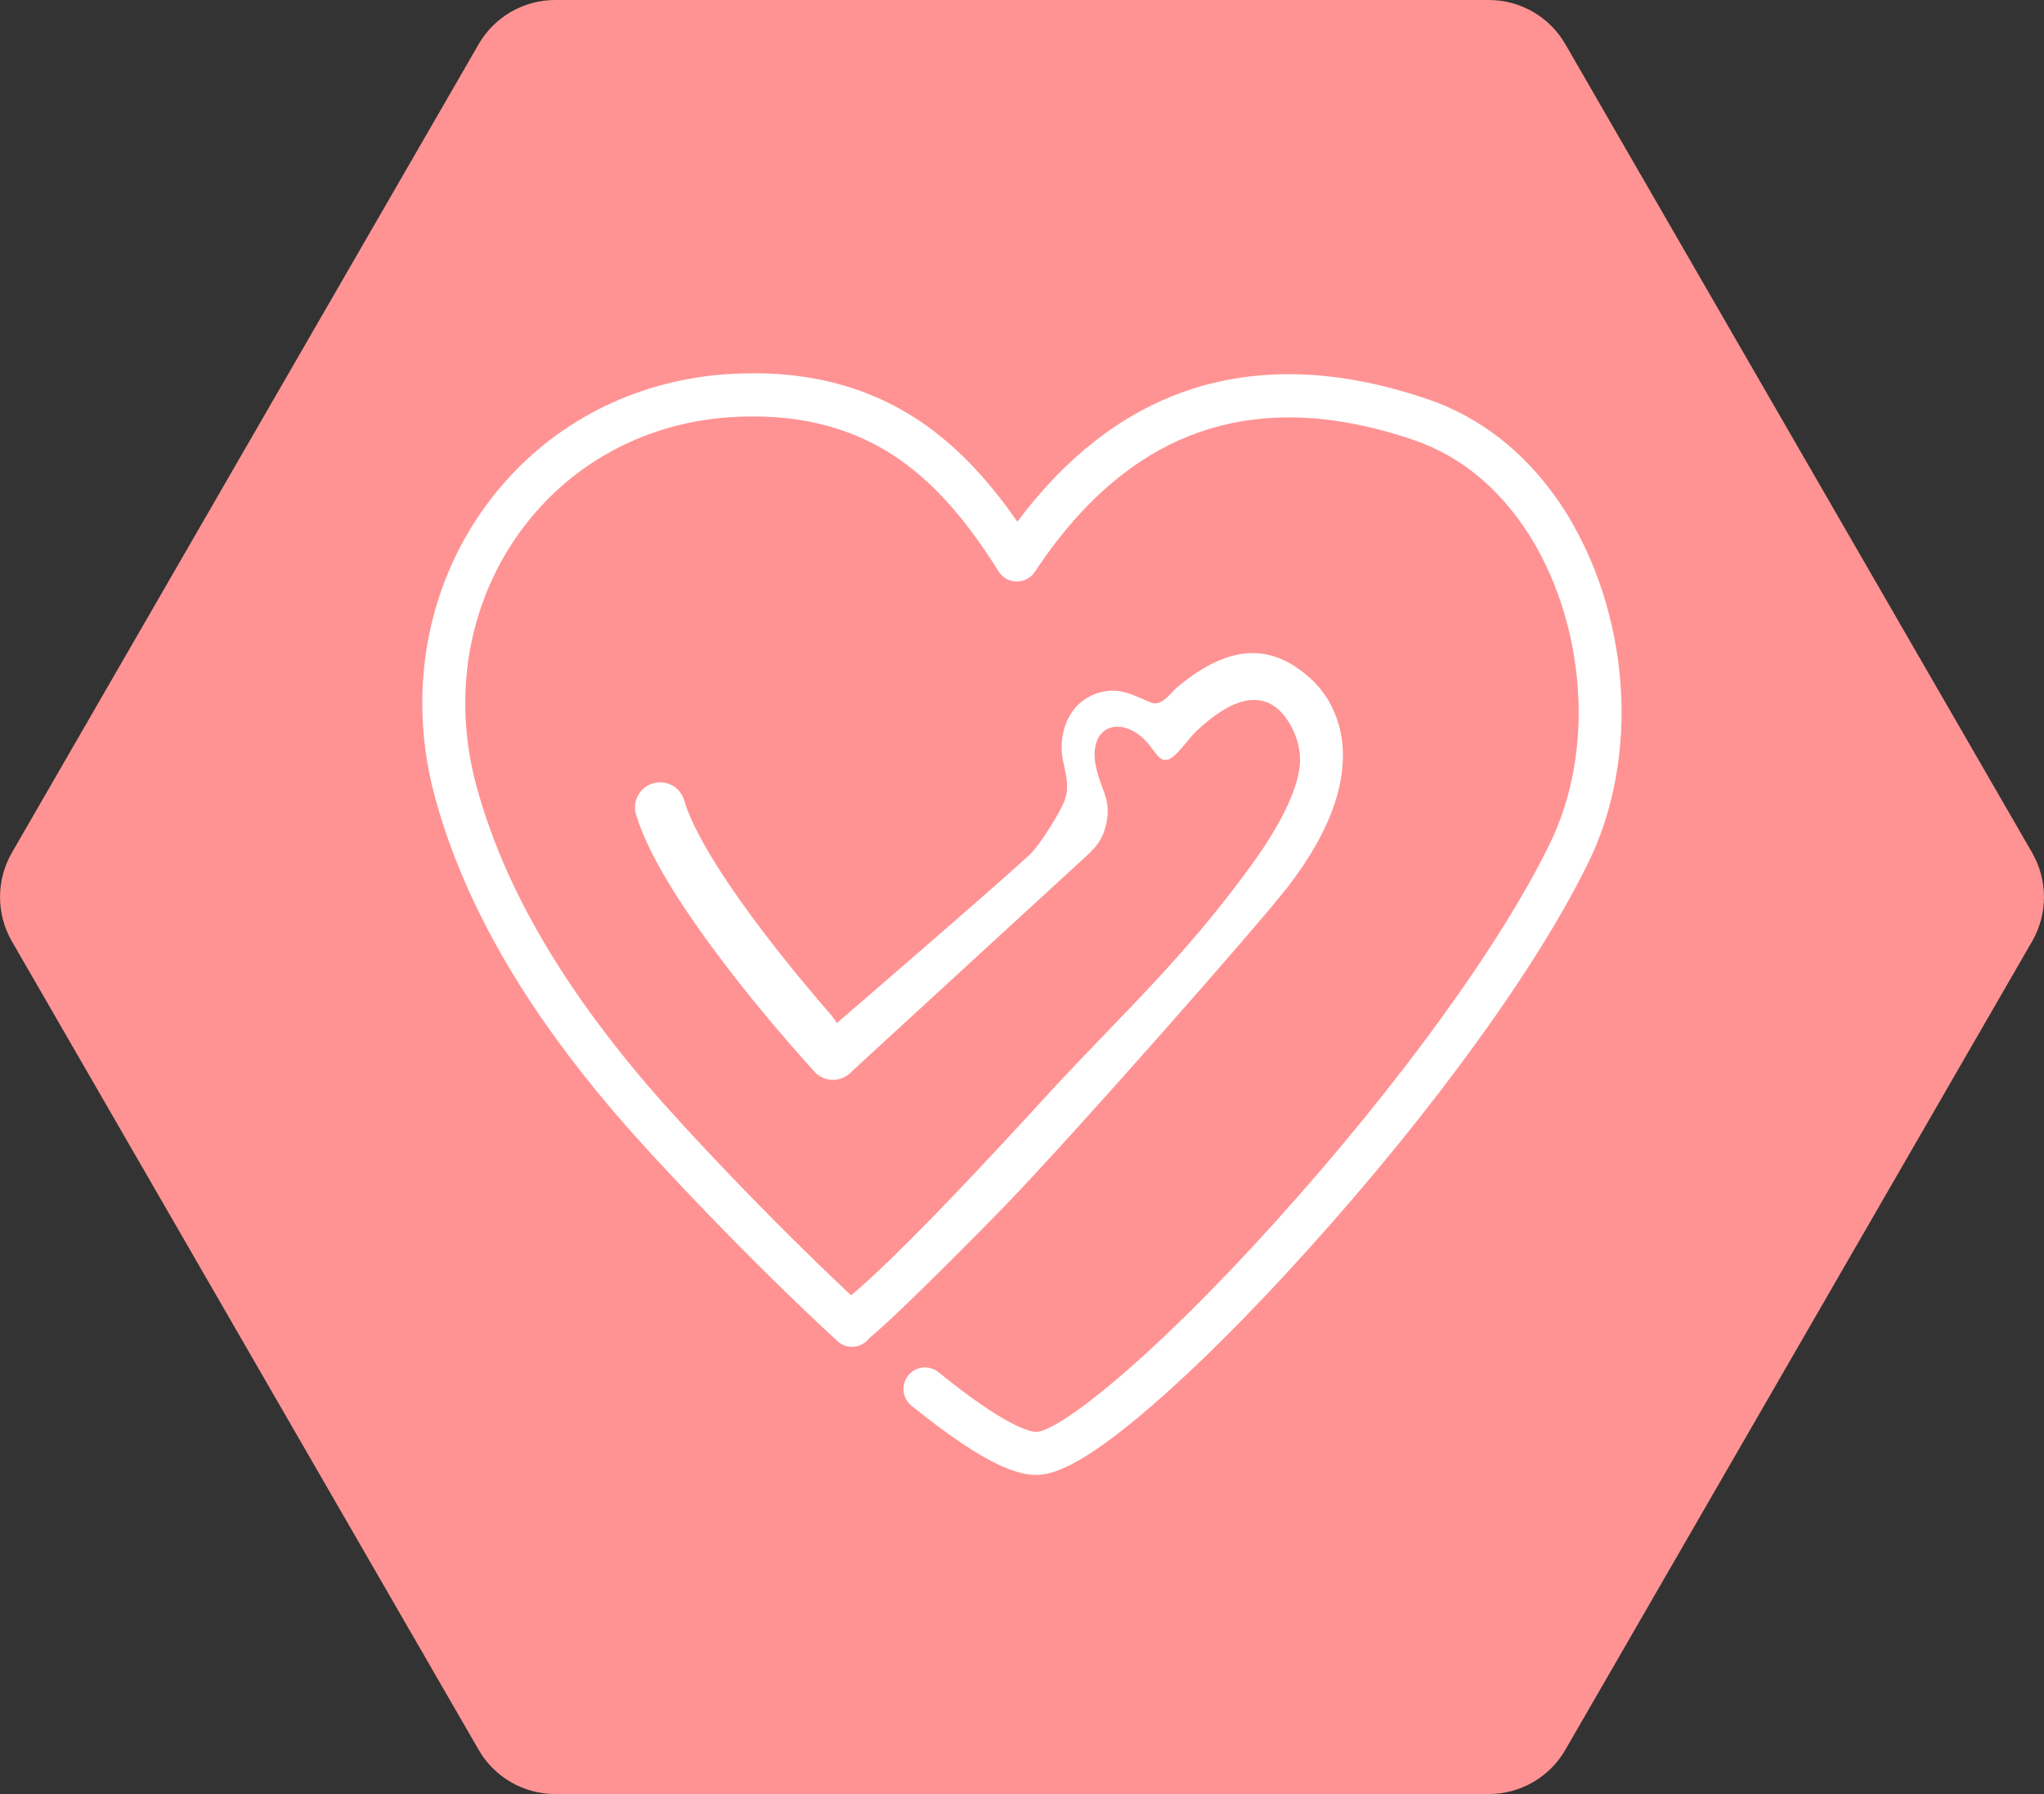 <svg viewBox="0 0 272.75 239.37" xmlns="http://www.w3.org/2000/svg" data-name="レイヤー 2" id="_レイヤー_2">
  <rect x="0" y="0" width="272.75" height="239.37" fill="#333333" stroke="none"/>
  <defs>
    <style>
      .cls-1 {
        fill: #fff;
      }

      .cls-2 {
        fill: #ff9393;
      }
    </style>
  </defs>
  <g data-name="レイヤー 1" id="_レイヤー_1-2">
    <g>
      <path d="M198.62,0h-124.54c-4.2,0-8.11,2.25-10.21,5.9L1.58,113.78c-2.1,3.65-2.1,8.16,0,11.81l62.29,107.88c2.1,3.65,6,5.9,10.21,5.9h124.59c4.2,0,8.11-2.25,10.21-5.9l62.29-107.88c2.1-3.65,2.1-8.16,0-11.81L208.88,5.9c-2.1-3.65-6-5.9-10.21-5.9h-.05Z" class="cls-2"></path>
      <path d="M209.98,70.09c-4.68-8.25-11.39-14.06-19.42-16.81-6.52-2.23-12.78-3.37-18.66-3.35-9.57,0-18.25,3.01-25.81,8.94-3.72,2.91-7.12,6.44-10.33,10.74-3.32-4.78-6.64-8.46-10.28-11.4-6.86-5.58-15.2-8.4-24.78-8.4-.76,0-1.56.01-2.47.05-11.75.48-22.48,5.36-30.22,13.75-7.52,8.13-11.66,18.86-11.66,30.21,0,4.2.57,8.44,1.71,12.6,3.81,13.93,11.72,27.78,24.21,42.34,5.15,6.01,17.7,19.34,29.48,30.18,1.16,1.07,2.98,1,4.05-.17.04-.04.07-.09.1-.14,4-3.27,15.58-15.04,18.11-17.65,9.19-9.5,33.66-37.28,37.74-42.53,4.93-6.35,7.44-12.28,7.45-17.62.02-4-1.53-7.73-4.26-10.24-2.53-2.32-5.08-3.45-7.79-3.45-3.08,0-6.37,1.48-10.05,4.54-.15.12-.35.34-.57.57-.71.75-1.51,1.6-2.41,1.6-.16,0-.32-.03-.47-.09-.34-.13-.71-.29-1.09-.46-1.22-.53-2.61-1.14-3.94-1.15h-.08c-1.9,0-3.75.82-4.97,2.2-1.24,1.38-1.92,3.32-1.91,5.47,0,.83.18,1.63.36,2.47.32,1.48.66,3.01-.02,4.68-.64,1.56-3.23,5.79-4.59,7.06-4.29,3.99-25.73,22.47-25.73,22.47l-.73-1.02c-2.36-2.7-5.9-6.9-9.38-11.51-2.58-3.4-4.73-6.52-6.42-9.28-1.91-3.1-3.28-5.91-3.86-7.92-.42-1.41-1.73-2.39-3.2-2.39-.32,0-.64.05-.96.14-.86.25-1.56.82-1.99,1.61-.43.78-.52,1.69-.27,2.54.92,3.04,2.65,6.51,5.45,10.92,6.38,9.97,15.59,20.36,18.27,23.3.06.07.1.11.1.11,0,0,0,0,0,0,.6.66,1.42,1.04,2.32,1.08h.14c.84,0,1.64-.31,2.26-.88l-.03.05c.15-.16.48-.46,1.27-1.2,2.76-2.55,28.41-26.08,30.42-27.93,1.62-1.49,2.26-2.62,2.63-4.63.34-1.88-.12-3.14-.66-4.59-.33-.89-.67-1.81-.85-2.91l-.02-.09c-.04-.22-.06-.43-.08-.64-.15-1.84.4-2.86.89-3.4.54-.59,1.28-.9,2.14-.9.26,0,.53.03.8.09l.2.05c1.14.31,2.28,1.11,3.21,2.25.18.22.35.45.51.67.63.85,1.02,1.37,1.66,1.37.11,0,.22-.02.34-.04.7-.15,1.79-1.46,2.56-2.4.45-.55.88-1.07,1.26-1.42,1.93-1.78,4.82-4.14,7.69-4.14,1.33,0,2.5.51,3.5,1.52,1.48,1.52,2.61,3.95,2.63,6.44.01,2.35-1.21,6.85-6.67,14.32-8.81,12.08-16.53,19.1-26.07,29.35-1.81,1.94-19.21,21.2-27.17,27.81-10.98-10.29-22.19-22.23-26.95-27.78-11.92-13.91-19.46-27.03-23.03-40.12-1-3.66-1.51-7.39-1.51-11.09,0-9.9,3.6-19.25,10.14-26.32,6.7-7.26,16.02-11.49,26.23-11.91.76-.03,1.5-.04,2.24-.04,8.25,0,15.37,2.4,21.19,7.12,3.99,3.22,7.6,7.53,11.38,13.56.52.82,1.42,1.33,2.39,1.34.97,0,1.89-.47,2.43-1.28,3.58-5.4,7.36-9.62,11.56-12.9,6.52-5.12,14.01-7.72,22.28-7.72h.08c5.2,0,10.82,1.02,16.71,3.04,8.43,2.89,13.51,9.32,16.28,14.21,3.65,6.44,5.66,14.28,5.67,22.09,0,6.21-1.28,12.16-3.69,17.2-6.45,13.44-20.23,32.46-36.86,50.87-17.41,19.28-29.09,27.95-31.83,27.95-.75,0-3.92-.57-13.05-7.96-1.23-1-3.04-.81-4.03.43-1,1.23-.81,3.04.42,4.03,10.23,8.28,14.41,9.24,16.65,9.24,2.03,0,5.81-.93,15.19-9.02,6.12-5.27,13.34-12.47,20.89-20.83,16.98-18.8,31.1-38.32,37.78-52.24,2.78-5.81,4.25-12.62,4.25-19.68,0-8.78-2.29-17.63-6.41-24.92Z" class="cls-1"></path>
    </g>
  </g>
</svg>